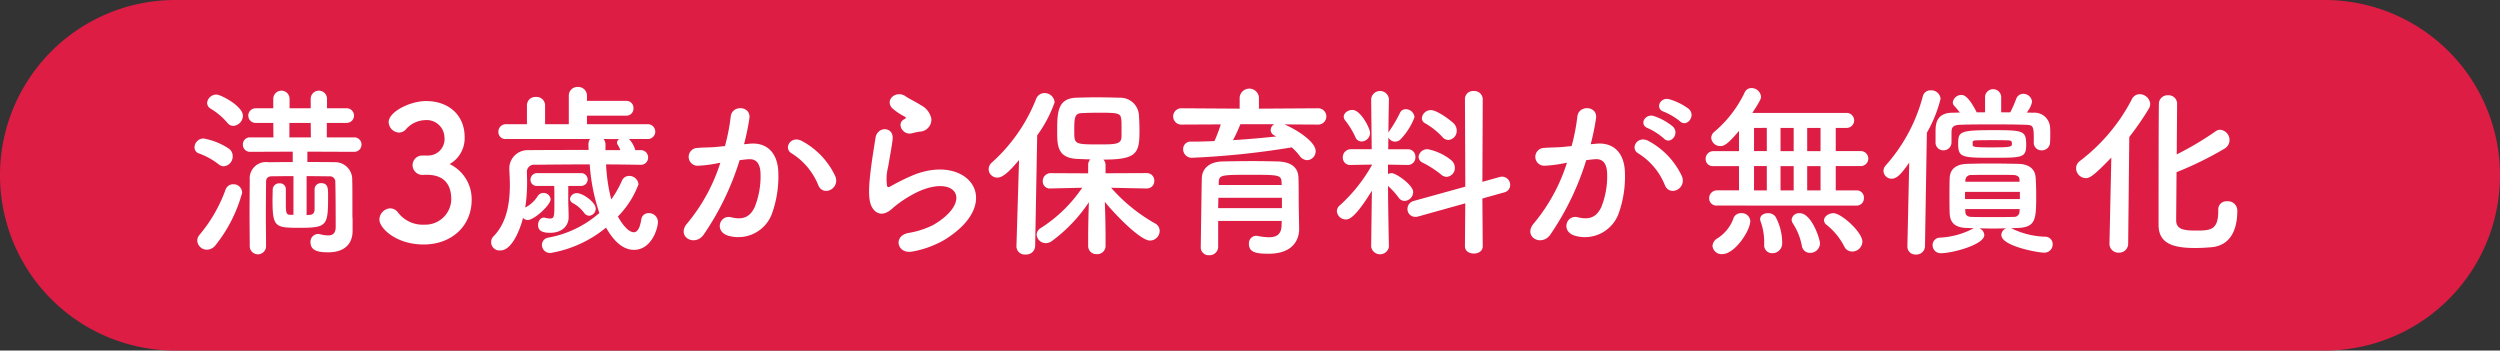 <svg id="sec2_subtit_1_pc" xmlns="http://www.w3.org/2000/svg" width="339.56" height="47.615" viewBox="0 0 339.56 47.615">
  <rect x="0" y="0" width="339.56" height="47.615" fill="#333333" stroke="none"/>
  <path id="パス_1742" data-name="パス 1742" d="M331.593,47.615H39.647A23.807,23.807,0,0,1,39.647,0H331.593a23.807,23.807,0,0,1,0,47.615" transform="translate(-15.84)" fill="#dd1d44"/>
  <path id="パス_1743" data-name="パス 1743" d="M31.725,15.874a9.72,9.72,0,0,0-2.667-1.486.857.857,0,0,1-.63-.831,1.242,1.242,0,0,1,1.209-1.209,9.006,9.006,0,0,1,3.423,1.36,1.22,1.22,0,0,1,.554,1.058,1.329,1.329,0,0,1-1.209,1.36,1.145,1.145,0,0,1-.68-.252m-1.61,11.578a1.3,1.3,0,0,1-1.31-1.234,1.187,1.187,0,0,1,.327-.806,20.267,20.267,0,0,0,3.524-6.141,1.093,1.093,0,0,1,1.033-.705A1.165,1.165,0,0,1,34.9,19.723a19.7,19.7,0,0,1-3.6,7.1,1.519,1.519,0,0,1-1.184.63M32.883,10.21A9.037,9.037,0,0,0,30.619,8.3a.934.934,0,0,1-.478-.781A1.263,1.263,0,0,1,31.4,6.384c.628,0,3.6,1.587,3.6,2.869a1.4,1.4,0,0,1-1.284,1.385,1.048,1.048,0,0,1-.831-.428m8.986,7.249c-1.184,0-2.292.025-2.919.025-.579,0-.806.277-.806.781,0,.982-.025,2.642-.025,4.33,0,1.66.025,3.347.025,4.38a1.108,1.108,0,0,1-2.216,0c0-1.133-.025-2.793-.025-4.481s.025-3.4.025-4.531a2.214,2.214,0,0,1,2.518-2.392c.806,0,2.013-.023,3.322-.023v-1.41L36,14.161A.956.956,0,0,1,35,13.179.943.943,0,0,1,36,12.2H39.15l-.023-1.964H36.76a.994.994,0,1,1,0-1.987h2.367V6.963a1.107,1.107,0,0,1,2.214,0V8.247H44.21V6.963a1.108,1.108,0,0,1,2.216,0V8.247h2.642a.994.994,0,1,1,0,1.987H46.4V12.2h3.675a.965.965,0,0,1,1.035.98.98.98,0,0,1-1.035.982l-6.317-.025v1.41c1.41,0,2.77,0,3.624.023a2.328,2.328,0,0,1,2.468,2.418c.025.655.025,1.736.025,2.743v2.191a6.634,6.634,0,0,1,.025.781v1.207c0,1.637-.982,2.9-3.3,2.9-1.158,0-2.418-.126-2.418-1.36a1.06,1.06,0,0,1,1.033-1.133,1.474,1.474,0,0,1,.327.05,4.624,4.624,0,0,0,1.007.151c.579,0,1.056-.227,1.056-1.133,0,0,0-4.68-.05-6.116a.741.741,0,0,0-.829-.781c-.682,0-1.838-.025-3.072-.025v5.287c.151,0,.3-.025.428-.025.529-.025.655-.4.655-.781V19.272a.839.839,0,0,1,.881-.856c.955,0,.955.73.955,1.66,0,4.078-.073,4.405-3.824,4.405-3.349,0-3.725-.05-3.725-3.75,0-.554.025-1.106.025-1.459a.874.874,0,0,1,.93-.831.791.791,0,0,1,.856.806v1.836c0,1.284.025,1.612.554,1.637h.478Zm2.34-7.224H41.316V12.2h2.919Z" transform="translate(-2.01 6.46)" fill="#fff"/>
  <path id="パス_1744" data-name="パス 1744" d="M46.962,13.94A2.233,2.233,0,0,0,49.226,11.4a2.4,2.4,0,0,0-2.617-2.267,3.6,3.6,0,0,0-2.667,1.31,1.265,1.265,0,0,1-.881.378,1.477,1.477,0,0,1-1.41-1.41c0-1.41,2.9-2.869,5.085-2.869,3.2,0,5.236,2.038,5.236,4.858a4.029,4.029,0,0,1-2.04,3.7,5.281,5.281,0,0,1,2.995,4.858c0,3.549-2.718,6.065-6.518,6.065-3.75,0-6.015-2.214-6.015-3.4a1.561,1.561,0,0,1,1.484-1.511,1.352,1.352,0,0,1,.982.478,4.208,4.208,0,0,0,3.675,1.738A3.516,3.516,0,0,0,50.158,19.9c0-2.567-1.534-3.345-3.322-3.345h-.227c-.151,0-.277.023-.378.023A1.356,1.356,0,0,1,44.9,15.249a1.315,1.315,0,0,1,1.307-1.31Z" transform="translate(11.136 7.185)" fill="#fff"/>
  <path id="パス_1745" data-name="パス 1745" d="M67.916,16.2c-1.587-.025-3.146-.05-4.682-.05a23.407,23.407,0,0,0,.705,4.758A14.292,14.292,0,0,0,65.4,18.34a1.045,1.045,0,0,1,.957-.63,1.265,1.265,0,0,1,1.284,1.131,12.363,12.363,0,0,1-2.8,4.38c.076.151,1.158,2.141,2.166,2.141.453,0,.806-.478,1.007-1.713a.974.974,0,0,1,1.007-.881,1.207,1.207,0,0,1,1.257,1.158c0,1.033-.932,3.826-3.247,3.826-1.209,0-2.516-.756-3.8-3.02a16.051,16.051,0,0,1-7.551,3.448,1.113,1.113,0,0,1-1.158-1.108,1.008,1.008,0,0,1,.881-.982,14.375,14.375,0,0,0,6.921-3.345,25.54,25.54,0,0,1-1.307-6.6c-2.594,0-5.085.025-7.425.05a.964.964,0,0,0-1.108,1.033c0,.353.025.781.025,1.257a22.886,22.886,0,0,1-.252,3.524A4.405,4.405,0,0,0,53.92,20.5a.939.939,0,0,1,.806-.478.964.964,0,0,1,.982.856c0,.781-2.241,2.819-3.1,2.819a.873.873,0,0,1-.655-.277c-.6,2.315-1.763,4.405-3.02,4.405a1.133,1.133,0,0,1-.932-1.964c1.836-1.912,2.166-4.705,2.166-6.919,0-.858-.052-1.612-.076-2.216v-.1a2.5,2.5,0,0,1,2.642-2.416c2.541-.025,5.312-.025,8.13-.025l-.025-.68v-.1a1.222,1.222,0,0,1,.227-.705H49.643a.946.946,0,0,1-1.033-.957,1.008,1.008,0,0,1,1.033-1.056h2.844V8.119A1.138,1.138,0,0,1,53.72,6.986a1.15,1.15,0,0,1,1.232,1.133v2.569h3.221V6.837a1.168,1.168,0,0,1,1.234-1.209,1.181,1.181,0,0,1,1.234,1.209v.678h5.31a.963.963,0,0,1,1.007,1.007.963.963,0,0,1-1.007,1.007h-5.31v1.158h8.3a1.007,1.007,0,0,1,0,2.013H66.354a3.8,3.8,0,0,1,.856,1.511h.705a.982.982,0,0,1,1.03,1.005.972.972,0,0,1-1.005.982ZM58.1,19.068v1.99c0,.554.05,1.534.05,2.214v.05c0,1.108-.831,2.115-2.516,2.115-.881,0-1.637-.176-1.637-1.058,0-.5.3-1.007.781-1.007a.429.429,0,0,1,.176.025,2.966,2.966,0,0,0,.63.1c.63,0,.63-.2.63-2.315,0-.73,0-1.511-.025-2.115H53.9a.836.836,0,0,1-.932-.829.891.891,0,0,1,.932-.907h5.964a.868.868,0,1,1,0,1.736Zm2.141,3.65a4.446,4.446,0,0,0-1.511-1.307.719.719,0,0,1-.4-.579.92.92,0,0,1,.957-.781c.781,0,2.541,1.234,2.541,2.09a.966.966,0,0,1-.881.98.907.907,0,0,1-.7-.4M62.906,12.7a1.258,1.258,0,0,1,.252.781v.73h2.015a3.971,3.971,0,0,0-.353-.73.472.472,0,0,1-.1-.3.569.569,0,0,1,.327-.478Z" transform="translate(19.084 6.183)" fill="#fff"/>
  <path id="パス_1746" data-name="パス 1746" d="M69.116,11.823c2.115-.176,3.725,1.058,3.826,3.876a14.989,14.989,0,0,1-.856,5.614,4.878,4.878,0,0,1-5.914,3.02c-1.99-.579-1.184-2.894.353-2.516,1.435.35,2.491.126,3.2-1.36a11.231,11.231,0,0,0,.806-4.355c0-1.536-.529-2.264-1.687-2.164-.378.025-.753.076-1.158.126A37.061,37.061,0,0,1,62.8,24.182c-1.209,1.713-3.826.252-2.191-1.584a24.258,24.258,0,0,0,4.455-8.181l-.3.05a17.035,17.035,0,0,1-2.718.353,1.21,1.21,0,1,1-.076-2.418c.781-.076,1.561-.05,2.466-.126l1.259-.126a26.8,26.8,0,0,0,.781-4c.176-1.635,2.743-1.484,2.542.2a33.158,33.158,0,0,1-.73,3.549Zm9.264,5.664a9.045,9.045,0,0,0-3.6-4.33c-1.234-.68-.126-2.567,1.433-1.66a10.427,10.427,0,0,1,4.481,4.781c.63,1.662-1.635,2.77-2.315,1.209" transform="translate(32.772 7.691)" fill="#fff"/>
  <path id="パス_1747" data-name="パス 1747" d="M77.971,27.463c-2.038.405-2.693-2.088-.554-2.516a11.777,11.777,0,0,0,3.373-1.081c2.768-1.612,3.524-3.349,2.995-4.355s-2.365-1.385-5.033-.176A15.887,15.887,0,0,0,75.379,21.5c-1.486,1.435-2.493.73-2.944-.151s-.4-2.441-.2-4.279.529-3.775.73-5.058c.252-1.612,2.544-1.561,2.317.252-.126,1.056-.4,2.466-.6,3.675a6.6,6.6,0,0,0-.151,2.617c.076.2.2.2.428.076.5-.277,1.687-.932,2.869-1.435,7.6-3.3,12.963,3.5,4.455,8.709a13.571,13.571,0,0,1-4.3,1.559m-.1-16.057c-1.209.3-2.113-1.31-1.058-1.889.126-.076.378-.2.2-.327a8.705,8.705,0,0,1-1.786-1.182c-1.083-1.184.579-2.518,1.836-1.612.453.327,1.31.705,2.04,1.184a2.678,2.678,0,0,1,1.433,1.836,1.638,1.638,0,0,1-1.584,1.763c-.327.05-.68.126-1.083.227" transform="translate(45.953 6.699)" fill="#fff"/>
  <path id="パス_1748" data-name="パス 1748" d="M83.953,15.111c-1.713,2.063-2.416,2.39-2.944,2.39a1.155,1.155,0,0,1-1.184-1.133,1.226,1.226,0,0,1,.428-.907A22.877,22.877,0,0,0,86.268,6.83,1.21,1.21,0,0,1,87.4,6.024a1.356,1.356,0,0,1,1.385,1.259,17.315,17.315,0,0,1-2.367,4.479l-.277,15.052a1.2,1.2,0,0,1-1.31,1.133A1.112,1.112,0,0,1,83.6,26.864v-.05Zm17.341,3.874-4.833-.1a22.869,22.869,0,0,0,5.992,4.858,1.143,1.143,0,0,1,.6,1.007,1.329,1.329,0,0,1-1.307,1.307c-1.36,0-4.907-3.723-6.141-5.259.05,1.486.1,3.121.1,5.06v.932A1.122,1.122,0,0,1,94.5,27.9,1.1,1.1,0,0,1,93.34,26.79v-.932c0-1.914.05-3.524.1-5.01a21,21,0,0,1-5.007,5.259,1.458,1.458,0,0,1-.831.3,1.245,1.245,0,0,1-1.259-1.156,1.107,1.107,0,0,1,.579-.907,19.319,19.319,0,0,0,5.612-5.463l-4.277.1H88.23a.957.957,0,0,1-1.056-.98A1.063,1.063,0,0,1,88.257,16.9l5.083.025V15.764a1.024,1.024,0,0,1,.3-.73c-.705-.025-1.385-.048-1.937-.076-2.569-.176-2.569-1.912-2.569-3.75,0-2.567.05-4.43,2.544-4.554.831-.025,1.786-.052,2.743-.052,1.184,0,2.34.027,3.221.052a2.525,2.525,0,0,1,2.592,2.34c.052.73.076,1.435.076,2.164,0,3.045-.353,3.9-4.909,3.9a.957.957,0,0,1,.3.7v1.158l5.589-.025a1.01,1.01,0,0,1,1.033,1.058,1,1,0,0,1-1.007,1.03ZM97.846,9.7c-.076-.982-.378-1.007-3.221-1.007-.781,0-1.536.025-2.113.05-1.058.025-1.058.68-1.058,2.518,0,1.685.076,1.736,3.221,1.736,2.491,0,3.2,0,3.2-1.156,0-1.763,0-1.914-.025-2.141" transform="translate(54.458 6.618)" fill="#fff"/>
  <path id="パス_1749" data-name="パス 1749" d="M106.868,10.594c1.534.63,4.254,2.315,4.254,3.624a1.206,1.206,0,0,1-1.158,1.234,1.3,1.3,0,0,1-1.007-.579,7.869,7.869,0,0,0-1.083-1.158,112.538,112.538,0,0,1-13.49,1.41,1.166,1.166,0,0,1-1.259-1.158,1,1,0,0,1,1.083-1.033c1.033,0,2.113-.025,3.171-.076a20.4,20.4,0,0,0,.856-2.264l-5.312.025a1.108,1.108,0,1,1,0-2.214l7.878.05V6.92a1.316,1.316,0,0,1,2.619,0V8.456l8-.05a1.108,1.108,0,1,1,0,2.214Zm2.013,14.145v.05c0,1.486-.854,3.373-4.153,3.373-1.71,0-2.667-.2-2.667-1.333a1.013,1.013,0,0,1,.982-1.108.632.632,0,0,1,.2.025,8.416,8.416,0,0,0,1.534.176c.957,0,1.662-.327,1.713-1.536,0-.2.025-.428.025-.678H97.882v3.522a1.164,1.164,0,0,1-1.234,1.133,1.058,1.058,0,0,1-1.131-1.106c0-.252.126-9.037.149-9.465.05-.98.781-2.113,2.8-2.164,1.182-.025,2.667-.05,4.128-.05,1.207,0,2.39.025,3.423.05,2.015.076,2.718,1.007,2.768,2.139.05,1.158.025,3.347.05,4.355Zm-2.34-4.178H97.907c0,.455-.025.932-.025,1.41h8.659Zm-.05-2.113c-.025-.982-.428-1.007-4.078-1.007-4.1,0-4.405,0-4.455,1.007v.378h8.558ZM100.9,10.569A21.855,21.855,0,0,1,99.9,12.733c2.013-.124,3.977-.3,5.864-.5a2.214,2.214,0,0,1-.252-.151.809.809,0,0,1-.5-.705.963.963,0,0,1,.478-.806Z" transform="translate(67.575 6.302)" fill="#fff"/>
  <path id="パス_1750" data-name="パス 1750" d="M109.434,27.034a1.223,1.223,0,0,1-2.416,0v-.025l.1-7.576c-2.29,3.725-3.119,3.9-3.522,3.9a1.219,1.219,0,0,1-1.234-1.131,1.04,1.04,0,0,1,.428-.806,21.651,21.651,0,0,0,4.327-5.438v-.076l-2.844.05h-.025a.983.983,0,0,1-1.081-1.007,1.088,1.088,0,0,1,1.106-1.131h2.821l-.076-6.77V7a1.212,1.212,0,0,1,2.416,0v.027s-.05,2.088-.076,4.529a1.069,1.069,0,0,1,.126-.227,18.226,18.226,0,0,0,1.433-2.441.849.849,0,0,1,.806-.529,1.2,1.2,0,0,1,1.184,1.083,8.71,8.71,0,0,1-1.836,2.944,1.056,1.056,0,0,1-.781.378,1.009,1.009,0,0,1-.932-.579l-.025,1.612H112a1.009,1.009,0,0,1,1.03,1.058,1.025,1.025,0,0,1-1.007,1.081H112l-2.695-.05v1.284a1.146,1.146,0,0,1,.5-.126c.6,0,2.919,1.612,2.919,2.567a1.235,1.235,0,0,1-1.158,1.209,1,1,0,0,1-.8-.428,10.251,10.251,0,0,0-1.461-1.612c.025,3.677.126,8.231.126,8.231Zm-4.556-14.875a10.731,10.731,0,0,0-1.358-2.239.871.871,0,0,1-.227-.529c0-.529.6-.932,1.182-.932,1.133,0,2.392,2.516,2.392,3.1a1.177,1.177,0,0,1-1.158,1.184.894.894,0,0,1-.831-.579M119.8,21.145l-6.393,1.786a1.178,1.178,0,0,1-.4.05A1.051,1.051,0,0,1,111.95,21.9a1.127,1.127,0,0,1,.856-1.083l7-1.937-.05-11.906a1.083,1.083,0,0,1,1.184-1.083,1.142,1.142,0,0,1,1.234,1.083l-.05,11.251,2.34-.655a1.976,1.976,0,0,1,.353-.05,1.115,1.115,0,0,1,1.083,1.133,1.025,1.025,0,0,1-.806,1.005l-2.97.831.05,6.493c0,.655-.6.982-1.209.982s-1.209-.327-1.209-.982Zm-3.3-3.927a13.648,13.648,0,0,0-2.466-1.587.913.913,0,0,1-.579-.806,1.186,1.186,0,0,1,1.257-1.03,7.321,7.321,0,0,1,3.173,1.484,1.353,1.353,0,0,1,.5,1.033,1.2,1.2,0,0,1-1.106,1.234,1.176,1.176,0,0,1-.781-.327m.176-5.11a9.98,9.98,0,0,0-2.317-1.836.769.769,0,0,1-.451-.705,1.216,1.216,0,0,1,1.234-1.083c.854,0,2.743,1.435,3.121,1.836a1.368,1.368,0,0,1,.378.957,1.225,1.225,0,0,1-1.133,1.259,1.123,1.123,0,0,1-.831-.428" transform="translate(79.218 6.473)" fill="#fff"/>
  <path id="パス_1751" data-name="パス 1751" d="M123.908,12.483c2.115-.176,3.725,1.058,3.826,3.876a14.971,14.971,0,0,1-.854,5.612,4.882,4.882,0,0,1-5.916,3.022c-1.99-.579-1.184-2.894.353-2.518,1.435.353,2.491.126,3.2-1.358a11.231,11.231,0,0,0,.806-4.355c0-1.536-.529-2.267-1.685-2.166-.38.027-.756.076-1.158.126a37.138,37.138,0,0,1-4.884,10.12c-1.207,1.713-3.826.252-2.189-1.587a24.273,24.273,0,0,0,4.453-8.181l-.3.05a17.035,17.035,0,0,1-2.718.353,1.209,1.209,0,1,1-.076-2.416c.781-.076,1.561-.05,2.468-.126l1.257-.126a26.908,26.908,0,0,0,.781-4c.176-1.637,2.743-1.486,2.542.2a32.65,32.65,0,0,1-.73,3.549Zm9.264,5.664a9.036,9.036,0,0,0-3.6-4.33c-1.234-.68-.126-2.567,1.433-1.662a10.447,10.447,0,0,1,4.483,4.783c.627,1.662-1.637,2.768-2.317,1.209m-2.29-7.755c-1.31-.476-.4-2.038.779-1.66a8.038,8.038,0,0,1,2.567,1.41c1.033.982-.325,2.567-1.207,1.635a8.7,8.7,0,0,0-2.139-1.385m2.164-2.239c-1.31-.428-.5-2.038.705-1.71a8.394,8.394,0,0,1,2.642,1.307c1.058.957-.277,2.592-1.184,1.687a8.778,8.778,0,0,0-2.164-1.284" transform="translate(92.97 7.031)" fill="#fff"/>
  <path id="パス_1752" data-name="パス 1752" d="M127.789,21.658a.981.981,0,0,1-1.083-.982,1.057,1.057,0,0,1,1.083-1.083h2.97V16.3h-3.473a.959.959,0,0,1-1.058-.982,1.045,1.045,0,0,1,1.058-1.056h3.473V11.513c-1.459,1.738-1.987,2.065-2.516,2.065a1.223,1.223,0,0,1-1.259-1.108,1.121,1.121,0,0,1,.453-.854,15.921,15.921,0,0,0,4.1-5.337.992.992,0,0,1,.907-.579,1.3,1.3,0,0,1,1.31,1.184c0,.227-.126.579-1.184,2.189h12.81a1.019,1.019,0,1,1,0,2.038H143.9v3.148h3.4a1.019,1.019,0,1,1,0,2.038h-3.4v3.3h2.793a.976.976,0,0,1,1.033,1.033.989.989,0,0,1-1.033,1.033Zm-.63,5.488a1.3,1.3,0,0,1,.705-1.058,5.427,5.427,0,0,0,2.09-2.544,1.085,1.085,0,0,1,1.106-.854,1.154,1.154,0,0,1,1.234,1.056c0,1.335-2.115,4.506-3.8,4.506a1.231,1.231,0,0,1-1.335-1.106m7.375-16.036H132.8v3.148h1.738Zm0,5.186H132.8v3.3h1.738Zm.73,11.83a1.057,1.057,0,0,1-1.083-1.133v-.275a8.306,8.306,0,0,0-.476-2.871.945.945,0,0,1-.076-.353c0-.529.529-.8,1.056-.8a1.227,1.227,0,0,1,1.033.478,7.462,7.462,0,0,1,.907,3.6,1.336,1.336,0,0,1-1.36,1.36m2.919-17.016H136.4v3.148h1.788Zm0,5.186H136.4v3.3h1.788Zm2.241,11.78a1.106,1.106,0,0,1-1.133-.982,8.36,8.36,0,0,0-1.234-3.045.98.98,0,0,1-.151-.478,1,1,0,0,1,1.108-.879c1.612,0,2.745,3.524,2.745,4.1a1.313,1.313,0,0,1-1.335,1.282m1.408-16.966h-1.811v3.148h1.811Zm0,5.186h-1.811v3.3h1.811Zm4.3,11.6a1.168,1.168,0,0,1-1.083-.7,9.063,9.063,0,0,0-2.39-2.921.784.784,0,0,1-.353-.63c0-.5.63-.955,1.284-.955,1.056,0,3.927,2.567,3.927,3.876a1.386,1.386,0,0,1-1.385,1.333" transform="translate(105.439 6.262)" fill="#fff"/>
  <path id="パス_1753" data-name="パス 1753" d="M140.984,27.078l.252-11.379c-1.106,1.612-1.71,2.191-2.39,2.191a1.092,1.092,0,0,1-1.108-1.058,1.19,1.19,0,0,1,.353-.8,22.781,22.781,0,0,0,4.984-9.314,1.064,1.064,0,0,1,1.083-.831,1.262,1.262,0,0,1,1.333,1.158,17.744,17.744,0,0,1-1.862,4.607l-.254,15.429a1.158,1.158,0,0,1-1.232,1.108,1.076,1.076,0,0,1-1.158-1.085Zm11.629-2.418c-.628,0-1.257-.025-1.861-.025a1.017,1.017,0,0,1,.678.907c0,1.31-4.327,2.468-5.889,2.468a1.087,1.087,0,0,1-1.133-1.085,1.01,1.01,0,0,1,1.007-1.03,10.762,10.762,0,0,0,4.355-1.158,1.176,1.176,0,0,1,.252-.126c-.353,0-.68-.025-.957-.025-1.612-.05-2.29-.705-2.34-2.038-.025-.73-.025-1.536-.025-2.342s0-1.61.025-2.34c.025-.955.5-1.914,2.34-1.99.781-.023,1.914-.05,3.07-.05,1.41,0,2.9.027,3.927.05,1.435.027,2.267.705,2.342,1.838.05.68.076,1.536.076,2.365,0,3.274,0,4.43-2.567,4.506-.252,0-.529.025-.858.025a1.365,1.365,0,0,1,.279.126,11.165,11.165,0,0,0,4.327,1.033,1.009,1.009,0,0,1,1.058,1.033,1.122,1.122,0,0,1-1.184,1.131c-.856,0-5.788-.9-5.788-2.39a.968.968,0,0,1,.68-.907c-.554,0-1.184.025-1.813.025m5.538-11.755c0-2.189,0-2.315-1.184-2.34-1.408-.05-2.944-.05-4.455-.05-1.534,0-3.02,0-4.33.05-1.156.025-1.182.478-1.207,1.033v1.307a1.086,1.086,0,0,1-1.083,1.133,1.057,1.057,0,0,1-1.083-1.133V11.573c0-.957,0-2.619,2.292-2.644l1.005-.023c-.227-.3-.478-.607-.753-.909a.675.675,0,0,1-.2-.5,1.178,1.178,0,0,1,1.182-.982c.2,0,.881,0,2.065,2.365h1.133V6.941a1.1,1.1,0,1,1,2.189,0V8.878h1.234a15.335,15.335,0,0,0,.8-1.811,1.014,1.014,0,0,1,.957-.705,1.206,1.206,0,0,1,1.209,1.083,3.428,3.428,0,0,1-.73,1.461l.856.023a2.123,2.123,0,0,1,2.315,1.964c.025.277.025.655.025,1.007s0,.7-.025,1.005a1.109,1.109,0,0,1-1.131,1.133,1.034,1.034,0,0,1-1.083-1.106Zm-5.538,2.141c-4.254,0-4.732-.025-4.732-1.937,0-1.612.254-1.813,4.682-1.813,4.128,0,4.556.05,4.556,1.962,0,1.788-.5,1.788-4.506,1.788m3.65,4.63h-7.45v.982h7.45Zm-.025,2.342h-7.4c0,.151.025.3.025.428.025.4.3.6.73.63.73.025,1.864.025,2.97.025,1.133,0,2.241,0,2.921-.025a.709.709,0,0,0,.728-.705Zm-.025-4.027c0-.378-.353-.579-.756-.6-.653-.025-1.509-.025-2.416-.025-1.232,0-2.516,0-3.373.025a.73.73,0,0,0-.806.68v.227h7.35Zm-6.367-4.707c0,.3.277.353,2.491.353,2.667,0,2.844-.076,2.844-.478,0-.275,0-.478-.577-.478-.68-.025-1.385-.025-2.09-.025s-1.433,0-2.139.025c-.378,0-.529.078-.529.254Z" transform="translate(118.084 6.381)" fill="#fff"/>
  <path id="パス_1754" data-name="パス 1754" d="M154.735,26.359l.252-11.654c-2.468,2.567-2.97,2.793-3.473,2.793a1.355,1.355,0,0,1-1.31-1.335,1.237,1.237,0,0,1,.529-1.007,24.813,24.813,0,0,0,7.047-8.38,1.174,1.174,0,0,1,1.058-.68,1.45,1.45,0,0,1,1.433,1.335,1.31,1.31,0,0,1-.2.653,39.1,39.1,0,0,1-2.644,3.828l-.151,14.447A1.218,1.218,0,0,1,156,27.618a1.194,1.194,0,0,1-1.261-1.234ZM169.512,21.8a1.1,1.1,0,0,1,1.179-1.158,1.277,1.277,0,0,1,1.41,1.284c0,2.693-1.007,4.632-3.322,4.934a22.837,22.837,0,0,1-2.39.126c-2.77,0-4.984-.478-4.984-3.123,0-1.03,0-15.832.05-16.586a1.166,1.166,0,0,1,1.236-1.033,1.152,1.152,0,0,1,1.23,1.083c0,.5-.023,3.6-.05,6.947a42.341,42.341,0,0,0,5.261-3.121,1.073,1.073,0,0,1,.63-.227,1.4,1.4,0,0,1,1.282,1.408,1.373,1.373,0,0,1-.678,1.158,47.377,47.377,0,0,1-6.521,3.2c-.023,3.247-.05,6.168-.05,6.621.05,1.131,1.035,1.307,2.644,1.307,2.013,0,3.072-.05,3.072-2.667V21.8Z" transform="translate(131.781 6.697)" fill="#fff"/>
</svg>
